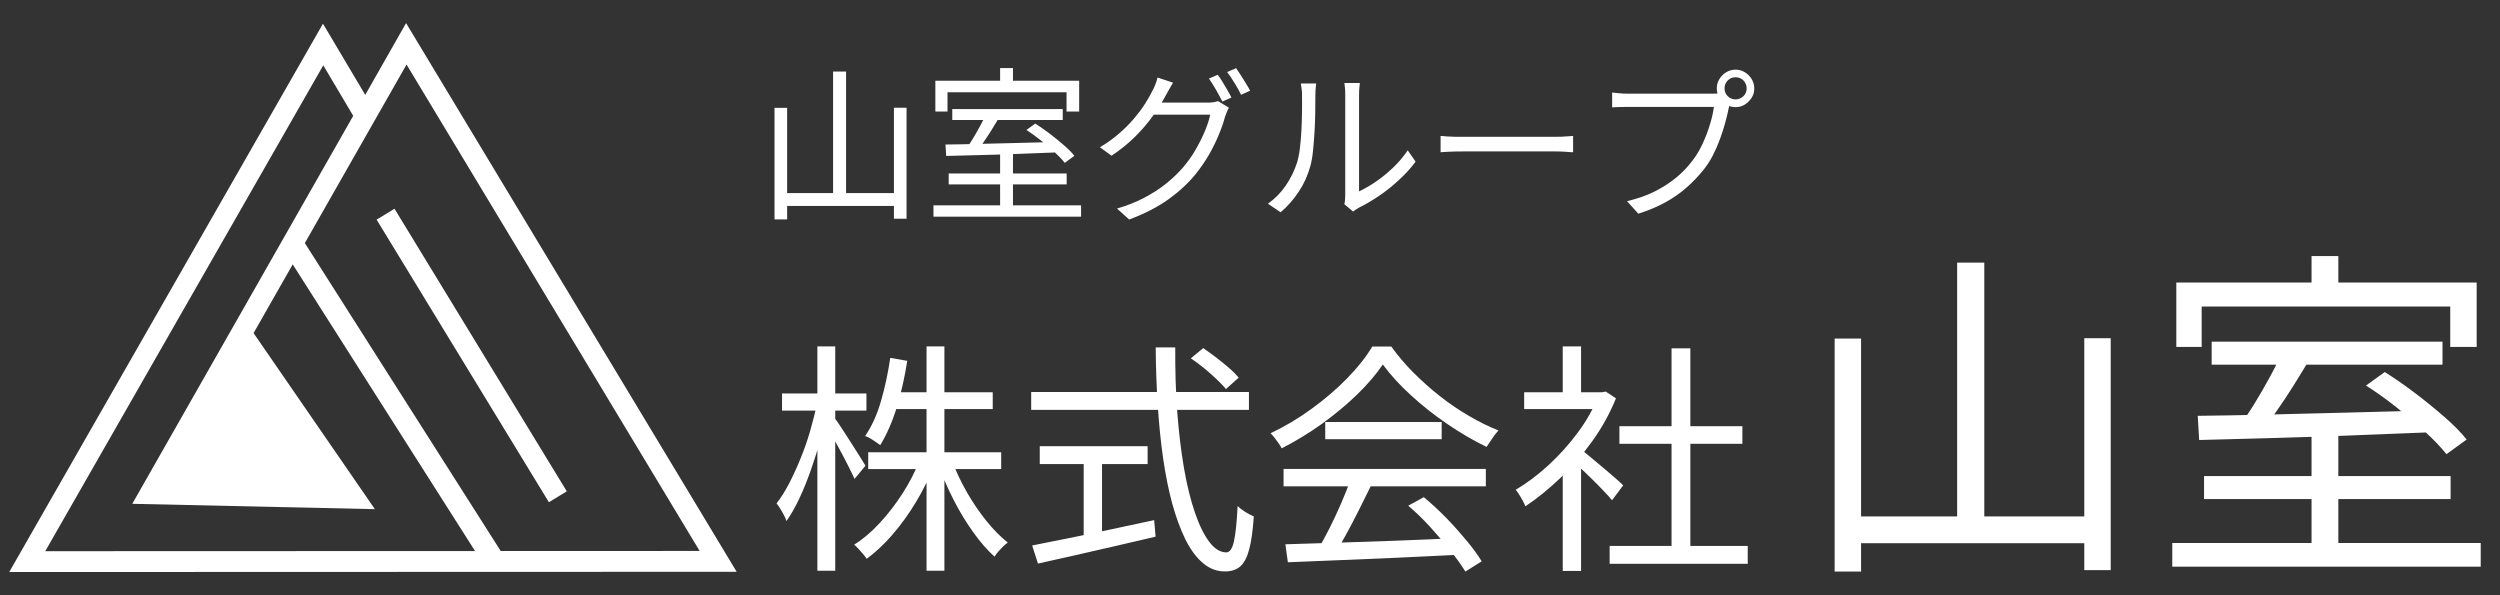 <?xml version="1.0" encoding="UTF-8"?>
<svg id="_レイヤー" data-name="レイヤー" xmlns="http://www.w3.org/2000/svg" viewBox="0 0 210 50">
  <rect x="0" y="0" width="210" height="50" fill="#333333" stroke="none"/>
  <defs>
    <style>
      .cls-1 {
        fill: #004d95;
      }

      .cls-2 {
        fill: #fff;
      }
    </style>
  </defs>
  <g>
    <path class="cls-2" d="M65.06,9.06h1.06v9.37h-1.06v-9.37ZM65.59,16.22h9.97v1.08h-9.97v-1.08ZM69.98,6.01h1.09v10.82h-1.09V6.01ZM75.09,9.05h1.06v9.32h-1.06v-9.32Z"/>
    <path class="cls-2" d="M78.41,17.25h12.4v.95h-12.4v-.95ZM78.57,6.78h12.08v2.59h-1.06v-1.62h-10v1.62h-1.02v-2.59ZM79.43,12.14c.77,0,1.67-.03,2.7-.05,1.03-.02,2.12-.05,3.28-.08s2.31-.06,3.47-.09l-.06.88c-1.13.05-2.26.09-3.39.13-1.13.04-2.21.08-3.23.1s-1.92.05-2.72.07l-.06-.97ZM79.69,14.57h9.91v.92h-9.91v-.92ZM79.99,9.16h9.28v.92h-9.28v-.92ZM82.79,9.64l1.09.31c-.2.33-.4.67-.62,1.02-.22.35-.44.68-.66,1-.22.32-.43.6-.63.85l-.84-.29c.2-.26.4-.56.6-.9.21-.34.4-.68.59-1.03s.35-.67.47-.96ZM84.01,5.72h1.08v1.72h-1.08v-1.72ZM84.01,12.86h1.08v4.76h-1.08v-4.76ZM86.2,10.93l.76-.55c.4.25.81.54,1.22.85.42.32.81.64,1.18.96.37.32.67.62.89.9l-.81.59c-.21-.27-.5-.57-.85-.9s-.74-.66-1.16-.99c-.42-.33-.82-.62-1.22-.88Z"/>
    <path class="cls-2" d="M98.53,6.95c-.11.19-.22.38-.34.59-.11.21-.21.37-.28.5-.27.51-.62,1.07-1.04,1.66s-.92,1.18-1.5,1.76c-.58.58-1.25,1.12-2,1.62l-.98-.71c.61-.36,1.15-.75,1.63-1.17.48-.42.9-.84,1.26-1.27s.67-.84.92-1.24c.25-.4.45-.75.6-1.06.07-.12.16-.29.24-.51.09-.22.15-.42.19-.61l1.29.43ZM103.22,9.06c-.06.09-.11.21-.17.36-.06.15-.11.27-.15.39-.12.47-.3.98-.53,1.53-.23.56-.51,1.12-.83,1.68-.33.56-.7,1.1-1.12,1.62-.63.77-1.4,1.48-2.28,2.11s-1.98,1.2-3.29,1.69l-1.02-.92c.86-.25,1.63-.56,2.31-.92.68-.36,1.3-.76,1.84-1.2.55-.44,1.03-.91,1.45-1.4.36-.43.7-.9.99-1.41.3-.51.56-1.03.78-1.55.22-.52.37-.99.46-1.41h-5.18l.45-1.01h4.47c.19,0,.36,0,.51-.03.15-.02.29-.05.4-.1l.92.56ZM102.29,6.28c.12.16.25.35.39.58.14.23.27.46.41.69s.25.45.35.64l-.76.34c-.14-.28-.32-.61-.53-.98-.21-.37-.42-.69-.6-.95l.74-.32ZM103.83,5.72c.12.17.25.37.4.6.14.23.29.46.43.69s.26.43.35.61l-.76.34c-.15-.31-.33-.64-.55-.99-.21-.35-.42-.66-.62-.92l.74-.32Z"/>
    <path class="cls-2" d="M106.51,17.11c.59-.42,1.09-.93,1.5-1.53.41-.6.72-1.24.94-1.92.1-.32.18-.71.24-1.19.06-.48.1-.98.13-1.52.03-.54.04-1.06.05-1.57s0-.96,0-1.35c0-.21,0-.39-.03-.55-.02-.16-.04-.32-.07-.47h1.29c0,.06-.02.14-.03.25,0,.11-.02.23-.03.36,0,.13-.01.27-.01.41,0,.39,0,.85-.01,1.38,0,.53-.03,1.08-.06,1.65-.03.57-.08,1.12-.13,1.63-.05.51-.13.94-.23,1.29-.21.75-.52,1.45-.96,2.11-.43.66-.94,1.24-1.53,1.74l-1.05-.71ZM112.92,17.18c.03-.11.05-.24.06-.37.01-.14.02-.27.02-.41v-8.39c0-.27,0-.5-.03-.68-.02-.18-.03-.3-.04-.36h1.29c0,.06,0,.18-.03.36-.02.19-.03.41-.03.67v8.08c.44-.21.91-.48,1.4-.81.49-.34.98-.73,1.45-1.18.47-.45.88-.93,1.24-1.46l.66.95c-.4.54-.87,1.06-1.41,1.55-.54.5-1.09.94-1.67,1.33s-1.14.72-1.69.99c-.11.07-.21.13-.29.18-.08.06-.14.1-.19.14l-.74-.62Z"/>
    <path class="cls-2" d="M121.01,11.42c.14,0,.31.02.52.04.21.01.43.02.68.03.25,0,.5,0,.75,0h7.67c.35,0,.66,0,.91-.03.25-.02.45-.03.6-.04v1.37c-.14,0-.35-.02-.62-.04-.28-.02-.57-.03-.88-.03h-7.69c-.38,0-.75,0-1.09.02-.35.01-.63.03-.85.05v-1.37Z"/>
    <path class="cls-2" d="M145.43,8.36c-.05.09-.09.2-.12.31-.03.12-.06.24-.09.38-.07.36-.17.77-.29,1.22-.12.45-.27.91-.44,1.38s-.37.93-.59,1.36c-.22.44-.48.84-.76,1.2-.43.54-.91,1.05-1.43,1.51s-1.12.89-1.79,1.26c-.67.37-1.44.7-2.3.97l-.95-1.05c.92-.22,1.71-.5,2.37-.84s1.25-.72,1.76-1.14.95-.88,1.33-1.38c.34-.43.63-.91.88-1.45.25-.54.46-1.08.62-1.62.17-.55.28-1.04.34-1.49h-7.15c-.28,0-.54,0-.77.01-.23,0-.44.02-.63.03v-1.25c.13.02.28.04.43.05.16.01.32.03.49.04s.33.01.48.01h7.03c.1,0,.22,0,.35-.01.13,0,.26-.03.39-.06l.85.55ZM144.21,7.43c0-.29.07-.55.22-.79.15-.24.33-.43.57-.57.23-.14.5-.22.78-.22s.55.07.79.22c.24.15.43.34.57.57.14.24.22.5.22.79s-.07.55-.22.78c-.15.23-.34.42-.57.57-.24.15-.5.22-.79.22s-.55-.07-.78-.22c-.23-.14-.42-.33-.57-.57-.14-.23-.22-.49-.22-.78ZM144.86,7.43c0,.25.09.47.27.65.18.18.4.27.65.27s.48-.09.67-.27c.18-.18.27-.4.27-.65s-.09-.48-.27-.67c-.18-.18-.4-.27-.67-.27s-.47.09-.65.27c-.18.18-.27.4-.27.67Z"/>
  </g>
  <g>
    <path class="cls-2" d="M68.62,33.97l.92.33c-.16.85-.37,1.71-.61,2.59-.25.88-.52,1.75-.82,2.6-.3.85-.62,1.65-.97,2.39-.35.74-.71,1.37-1.08,1.89-.04-.15-.11-.32-.21-.5-.1-.18-.2-.37-.31-.54s-.21-.33-.31-.45c.36-.45.7-1,1.04-1.64.33-.64.66-1.34.96-2.09.31-.75.58-1.52.81-2.31.23-.79.42-1.54.57-2.27ZM65.69,33.05h7.09v1.44h-7.09v-1.44ZM68.66,29.1h1.5v18.84h-1.5v-18.84ZM70.08,35.08c.12.15.31.41.55.78s.51.78.79,1.22c.28.44.54.85.78,1.23.24.38.41.65.5.81l-.92,1.11c-.12-.27-.29-.62-.5-1.04s-.44-.86-.69-1.32c-.25-.46-.48-.9-.71-1.29s-.41-.7-.54-.92l.74-.57ZM77.25,38.65l1.23.39c-.41,1.07-.92,2.1-1.52,3.1-.6,1-1.25,1.91-1.96,2.73-.7.82-1.44,1.51-2.2,2.07-.08-.12-.18-.26-.31-.41s-.25-.29-.38-.43c-.13-.14-.25-.25-.36-.35.74-.46,1.46-1.07,2.15-1.82.7-.75,1.33-1.58,1.92-2.49.58-.91,1.06-1.83,1.42-2.78ZM74.77,30.06l1.44.25c-.21,1.35-.5,2.65-.88,3.9-.38,1.24-.85,2.3-1.39,3.18-.1-.07-.22-.15-.37-.26s-.3-.2-.46-.3c-.16-.1-.3-.16-.44-.2.56-.82,1.01-1.81,1.34-2.96s.59-2.35.77-3.6ZM72.93,37.99h11.17v1.41h-11.17v-1.41ZM74.92,32.95h8.47v1.41h-8.47v-1.41ZM77.83,29.1h1.5v18.84h-1.5v-18.84ZM79.98,38.73c.33.87.74,1.75,1.24,2.62s1.05,1.68,1.64,2.41c.59.73,1.19,1.34,1.79,1.81-.11.08-.24.19-.38.33-.14.14-.28.28-.41.43s-.24.29-.32.43c-.62-.56-1.22-1.25-1.8-2.07-.59-.82-1.13-1.71-1.63-2.69-.5-.97-.92-1.94-1.26-2.91l1.13-.37Z"/>
    <path class="cls-2" d="M86.62,32.93h18.29v1.5h-18.29v-1.5ZM86.7,45.82c.82-.16,1.79-.36,2.9-.58s2.3-.47,3.57-.74c1.26-.27,2.52-.54,3.78-.81l.12,1.39c-1.16.27-2.33.55-3.52.82-1.18.27-2.32.53-3.41.78-1.09.25-2.08.46-2.95.66l-.49-1.52ZM87.34,37.48h9.06v1.5h-9.06v-1.5ZM91.03,38.28h1.54v7.32h-1.54v-7.32ZM97.08,29.18h1.64c-.01,1.9.04,3.71.17,5.43.13,1.72.32,3.3.57,4.74.25,1.44.56,2.68.92,3.73s.77,1.87,1.21,2.45c.44.58.92.87,1.42.87.29,0,.5-.31.64-.92.14-.62.24-1.61.31-2.97.16.16.38.33.64.49.26.16.5.29.72.37-.08,1.19-.21,2.12-.39,2.79-.18.67-.43,1.14-.75,1.42-.32.28-.75.42-1.28.42-.68,0-1.3-.23-1.85-.7-.55-.46-1.04-1.12-1.47-1.98-.42-.85-.79-1.86-1.11-3.01-.31-1.15-.57-2.43-.77-3.83s-.35-2.89-.45-4.46-.16-3.18-.17-4.84ZM100.03,30.1l1.04-.86c.34.23.7.5,1.09.79.38.29.74.59,1.08.88s.6.56.81.81l-1.07.96c-.2-.25-.47-.52-.79-.83-.32-.31-.67-.61-1.04-.92-.38-.31-.75-.58-1.12-.83Z"/>
    <path class="cls-2" d="M116.16,30.61c-.55.82-1.27,1.66-2.16,2.53-.9.87-1.89,1.69-2.97,2.47-1.09.78-2.21,1.46-3.37,2.05-.07-.14-.15-.28-.26-.43s-.21-.3-.33-.45c-.12-.15-.23-.28-.34-.39,1.19-.56,2.33-1.24,3.43-2.04,1.1-.8,2.1-1.65,2.99-2.56.89-.91,1.6-1.8,2.12-2.68h1.6c.55.77,1.17,1.5,1.87,2.2.7.7,1.44,1.36,2.23,1.98.79.62,1.6,1.17,2.43,1.65.83.49,1.65.89,2.47,1.22-.18.19-.35.41-.52.67-.17.25-.33.49-.48.71-1.05-.51-2.13-1.13-3.23-1.88-1.1-.74-2.13-1.55-3.09-2.43-.96-.87-1.76-1.75-2.4-2.62ZM107.82,39.39h16.99v1.46h-16.99v-1.46ZM107.98,45.72c1.2-.04,2.6-.08,4.19-.13s3.28-.11,5.07-.17c1.79-.07,3.57-.14,5.35-.23l-.04,1.41c-1.72.08-3.46.16-5.21.25-1.75.08-3.41.15-4.98.21-1.57.06-2.97.12-4.18.17l-.21-1.52ZM113.44,40.31l1.72.49c-.31.64-.65,1.32-1.01,2.04-.36.72-.72,1.41-1.09,2.08-.36.67-.71,1.26-1.06,1.78l-1.35-.47c.33-.53.67-1.15,1.02-1.84.35-.7.68-1.4.99-2.12.31-.72.57-1.37.78-1.96ZM111.32,35.45h9.78v1.44h-9.78v-1.44ZM118.29,42.48l1.31-.72c.64.53,1.27,1.12,1.9,1.76.62.64,1.19,1.28,1.71,1.91.52.63.94,1.2,1.25,1.72l-1.37.86c-.32-.52-.73-1.1-1.25-1.75s-1.08-1.31-1.69-1.98-1.23-1.27-1.86-1.8Z"/>
    <path class="cls-2" d="M134.26,32.95h.33l.29-.06.86.57c-.51,1.26-1.17,2.46-1.99,3.6-.82,1.14-1.72,2.18-2.7,3.11-.98.93-1.95,1.72-2.92,2.36-.05-.15-.13-.31-.23-.49-.1-.18-.19-.35-.3-.51s-.19-.29-.28-.39c.93-.55,1.84-1.23,2.75-2.06.9-.83,1.72-1.74,2.47-2.75s1.32-2.03,1.71-3.06v-.31ZM128.03,32.95h6.81v1.41h-6.81v-1.41ZM131.27,29.1h1.54v4.55h-1.54v-4.55ZM131.27,39.08l1.54-1.8v10.68h-1.54v-8.88ZM132.67,37.66c.18.12.44.33.78.61s.71.6,1.11.93.76.65,1.09.93.56.5.7.64l-.94,1.25c-.18-.22-.42-.49-.74-.82-.31-.33-.65-.67-1.01-1.02-.36-.36-.71-.69-1.04-.99-.33-.31-.6-.55-.82-.73l.88-.8ZM135.21,45.86h11.6v1.5h-11.6v-1.5ZM136.03,35.8h10.33v1.48h-10.33v-1.48ZM140.41,29.26h1.58v17.32h-1.58v-17.32Z"/>
  </g>
  <path class="cls-2" d="M154.11,28.44h2.22v19.57h-2.22v-19.57ZM155.22,43.38h20.83v2.25h-20.83v-2.25ZM164.4,22.06h2.28v22.61h-2.28v-22.61ZM175.08,28.41h2.22v19.48h-2.22v-19.48Z"/>
  <g>
    <path class="cls-2" d="M.77,48.06L27.13,1.99l3.55,5.98,3.43-6.03,27.77,46.09-61.1.02ZM27.16,5.48L3.8,46.3l54.97-.02L34.15,5.42l-12.85,22.56,10.19,14.79-20.38-.45L29.67,9.73l-2.52-4.25ZM14.1,40.63l14,.31-7.76-11.26-6.24,10.95Z"/>
    <g>
      <line class="cls-1" x1="41.38" y1="46.91" x2="24.44" y2="20.29"/>
      <rect class="cls-2" x="32" y="17.82" width="1.82" height="31.56" transform="translate(-12.89 22.91) rotate(-32.46)"/>
    </g>
    <g>
      <line class="cls-1" x1="46.86" y1="41.73" x2="32.39" y2="18"/>
      <rect class="cls-2" x="38.74" y="15.96" width="1.76" height="27.8" transform="translate(-9.75 24.99) rotate(-31.37)"/>
    </g>
    <g>
      <polygon class="cls-2" points="20.92 28.8 13.92 41.02 28.1 40.92 20.92 28.8"/>
      <path class="cls-2" d="M13.23,41.43l7.69-13.42,7.88,13.31-15.57.11ZM20.93,29.6l-6.31,11.02,12.78-.09-6.47-10.93Z"/>
    </g>
  </g>
  <path class="cls-2" d="M182.47,45.61h25.91v1.99h-25.91v-1.99ZM182.8,23.73h25.24v5.41h-2.22v-3.39h-20.88v3.39h-2.13v-5.41ZM184.61,34.93c1.62-.02,3.5-.05,5.65-.1,2.14-.05,4.43-.11,6.84-.17s4.84-.13,7.25-.19l-.12,1.84c-2.36.1-4.72.19-7.09.28s-4.62.16-6.74.22c-2.13.06-4.02.11-5.67.15l-.12-2.02ZM185.14,39.99h20.71v1.93h-20.71v-1.93ZM185.78,28.7h19.39v1.93h-19.39v-1.93ZM191.63,29.7l2.28.64c-.41.68-.84,1.39-1.3,2.12-.46.73-.92,1.43-1.39,2.09s-.91,1.26-1.32,1.78l-1.75-.61c.41-.55.83-1.17,1.26-1.87s.84-1.42,1.24-2.15c.4-.73.73-1.4.98-2ZM194.17,21.51h2.25v3.6h-2.25v-3.6ZM194.17,36.42h2.25v9.94h-2.25v-9.94ZM198.74,32.39l1.58-1.14c.84.53,1.69,1.12,2.56,1.78.87.66,1.69,1.33,2.46,2s1.39,1.3,1.86,1.89l-1.7,1.23c-.45-.57-1.04-1.19-1.78-1.87s-1.55-1.37-2.41-2.06c-.87-.69-1.72-1.3-2.56-1.83Z"/>
</svg>